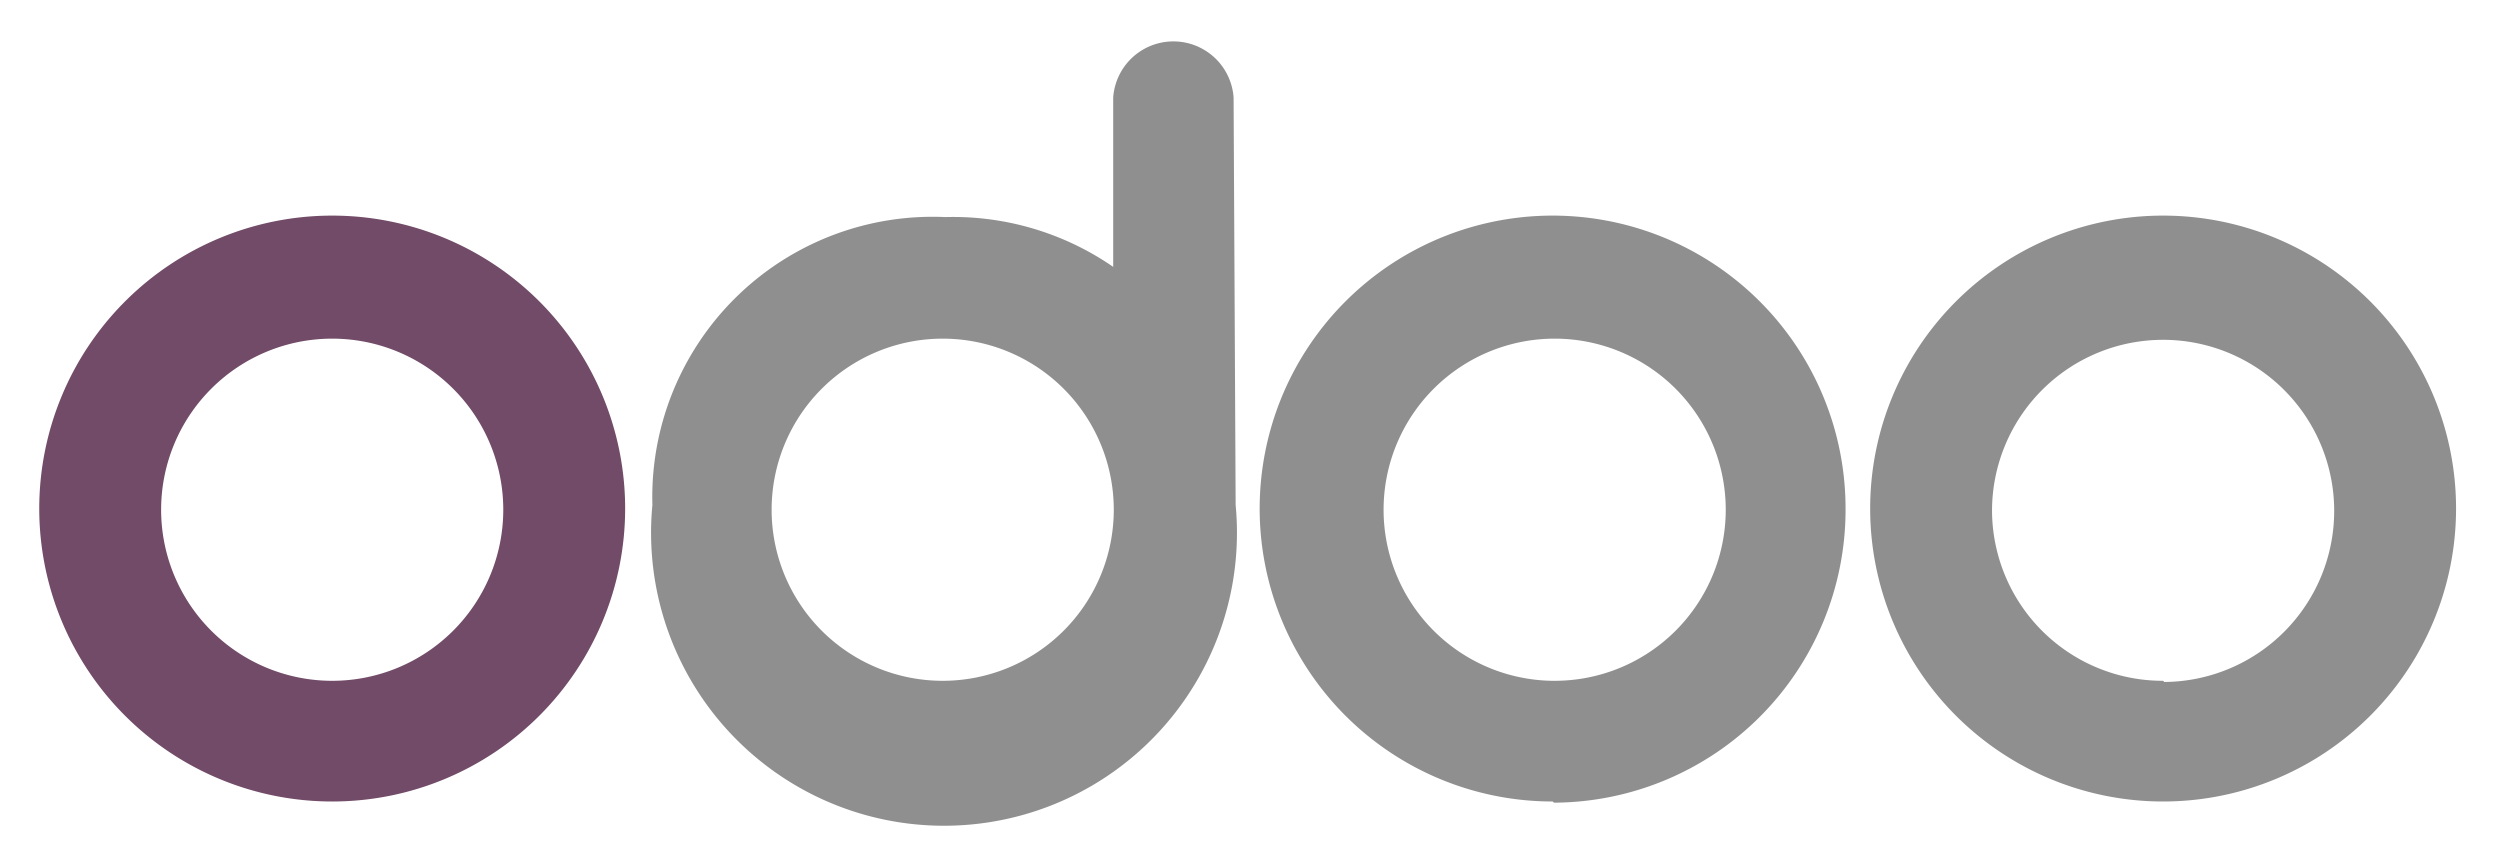 <svg xmlns="http://www.w3.org/2000/svg" viewBox="0 0 85.34 29.23"><defs><style>.cls-1{fill:none;}.cls-2{fill:#8f8f8f;}.cls-3{fill:#714b67;}</style></defs><g id="Capa_2" data-name="Capa 2"><g id="Capa_1-2" data-name="Capa 1"><rect class="cls-1" width="85.34" height="29.23"/><path class="cls-2" d="M32.18,23.24a5.84,5.84,0,1,0-5.84-5.84,5.84,5.84,0,0,0,5.84,5.84m10-6a10,10,0,1,1-19.91,0,9.57,9.57,0,0,1,10-9.83A9.62,9.62,0,0,1,38,9.11V3.33a2.06,2.06,0,0,1,4.11,0Zm10.89,6a5.84,5.84,0,1,0-5.84-5.84A5.84,5.84,0,0,0,53,23.24m0,4.12A10,10,0,1,1,63,17.4a10,10,0,0,1-9.95,10m20.83-4.12A5.84,5.84,0,1,0,68,17.4a5.83,5.83,0,0,0,5.84,5.84m0,4.12a10,10,0,1,1,10-10,10,10,0,0,1-10,10"/><path class="cls-3" d="M11.34,23.24A5.84,5.84,0,1,0,5.5,17.4a5.84,5.84,0,0,0,5.84,5.84m0,4.12a10,10,0,1,1,10-10,10,10,0,0,1-9.95,10"/></g></g></svg>